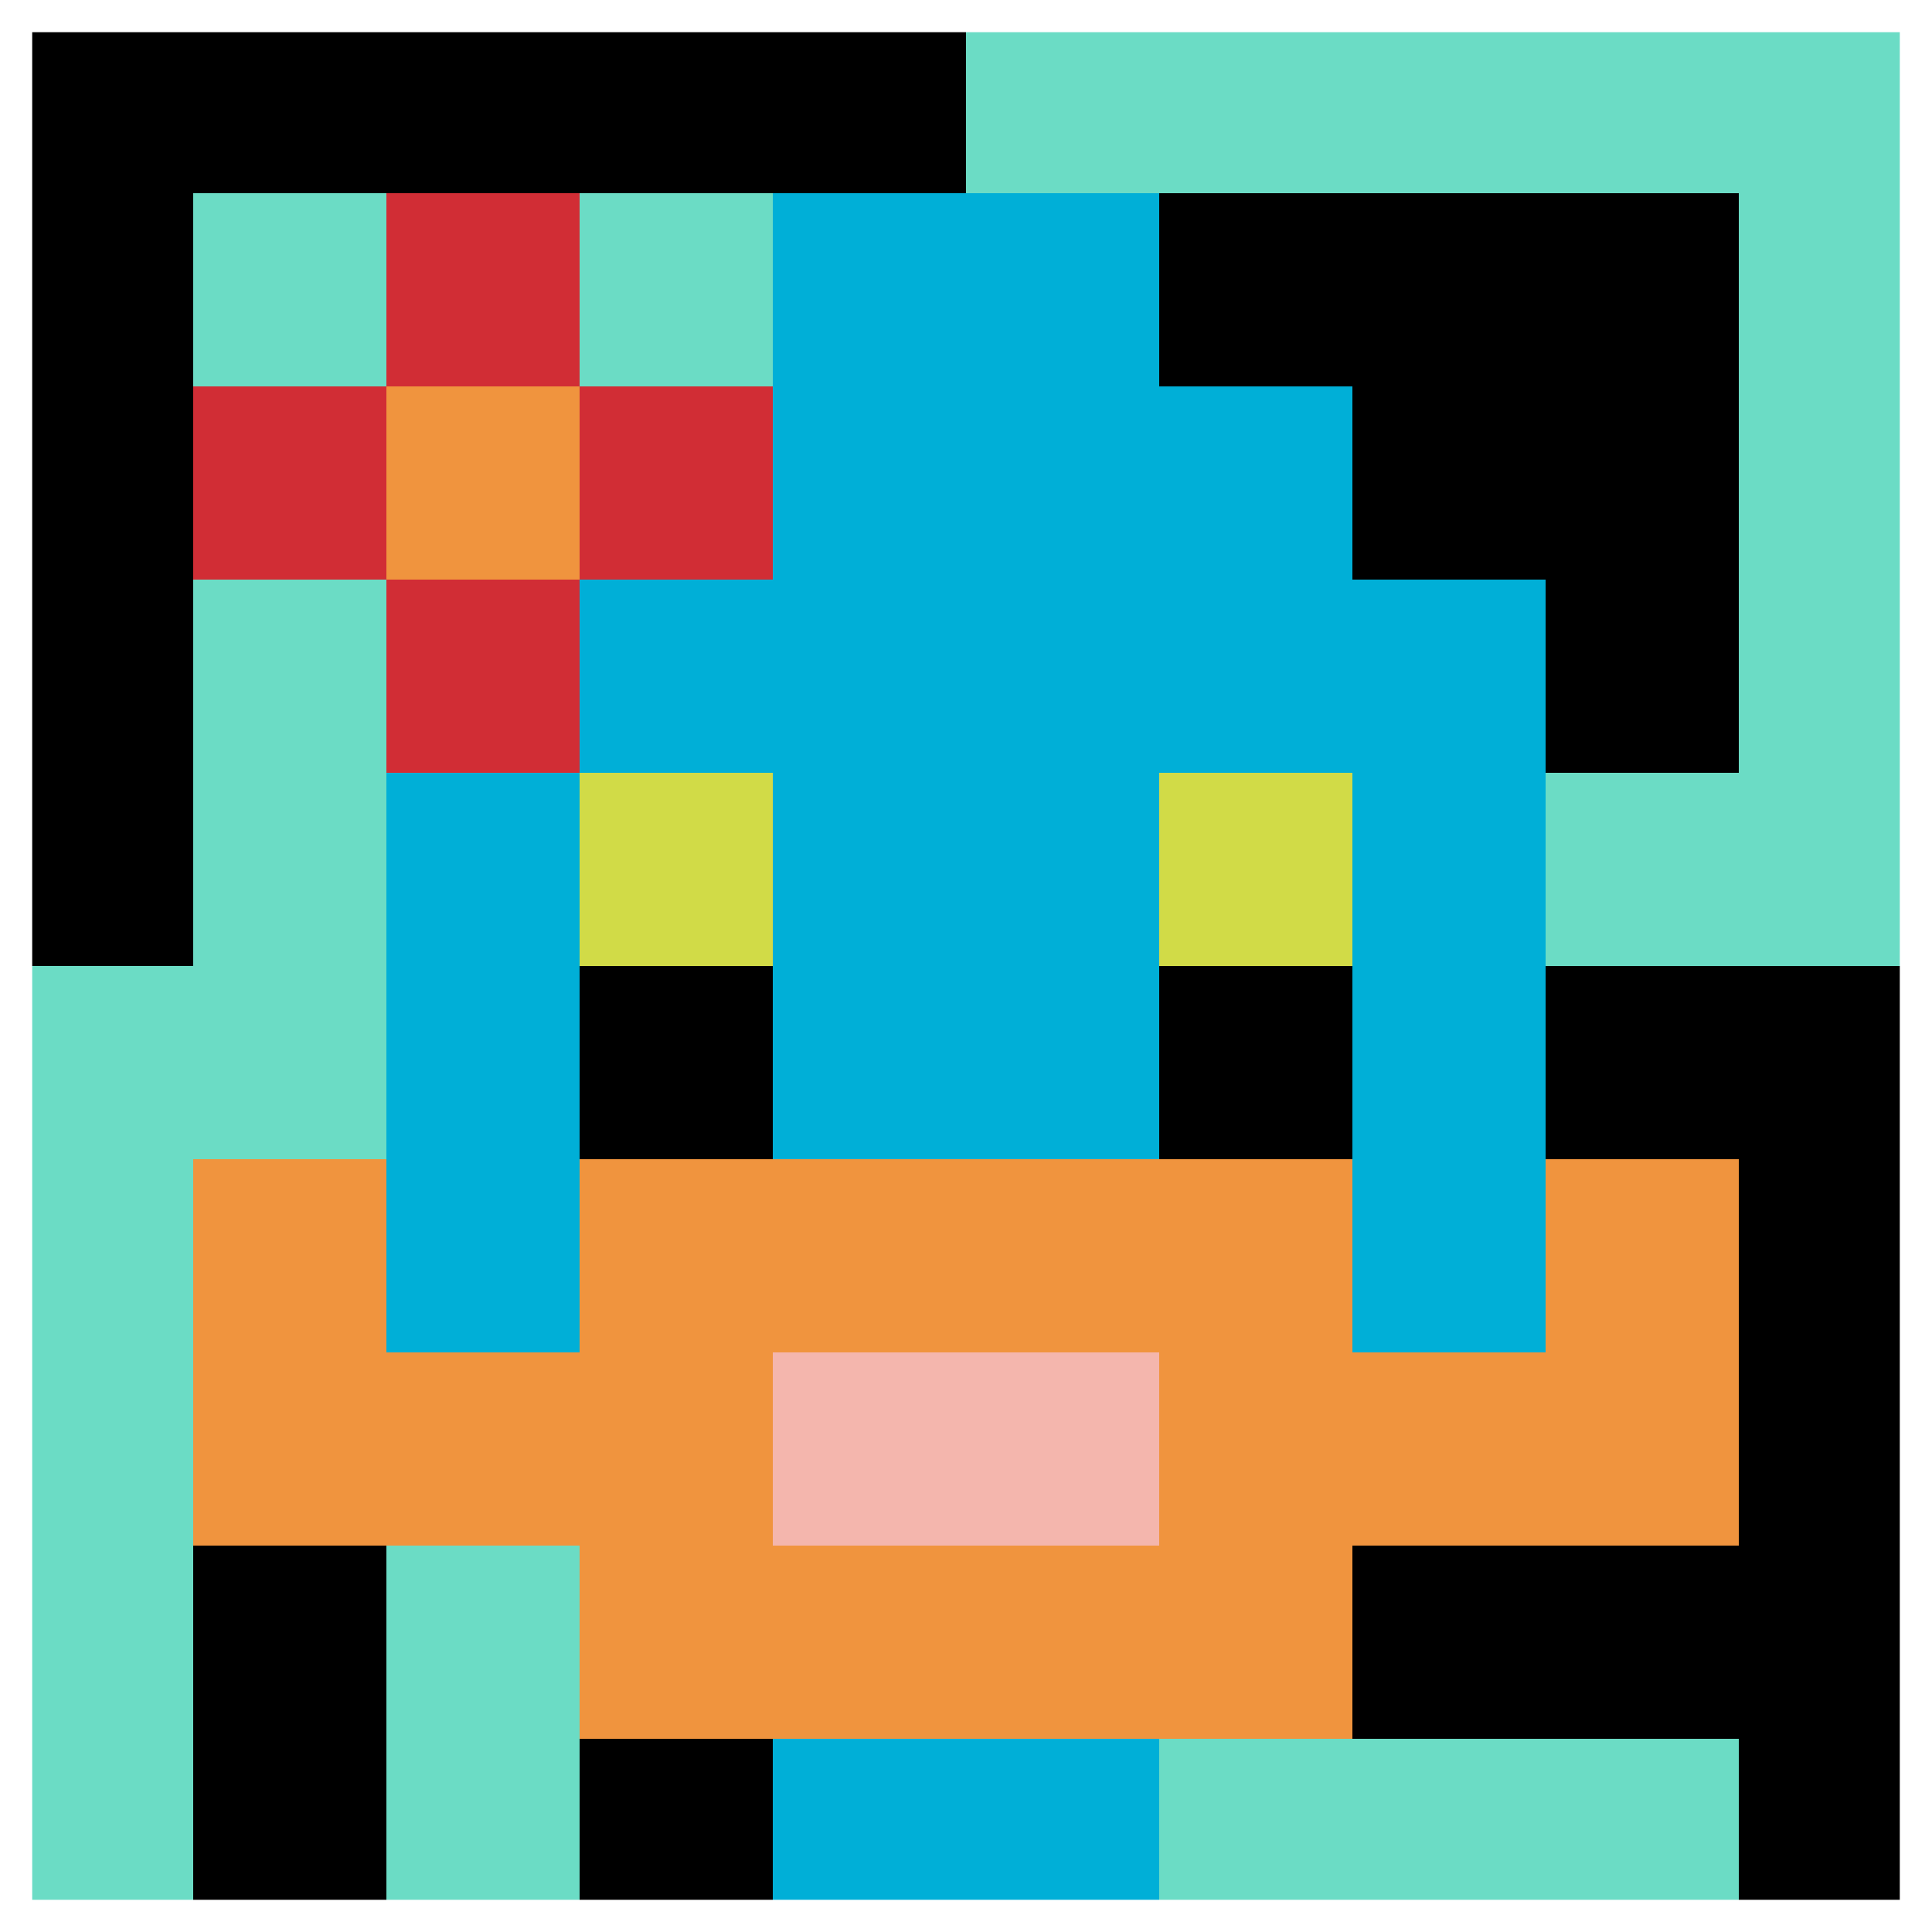 <svg xmlns="http://www.w3.org/2000/svg" version="1.1" width="500" height="500"><title>'goose-pfp-146825' by Dmitri Cherniak</title><desc>seed=146825
backgroundColor=#ffffff
padding=20
innerPadding=0
timeout=500
dimension=1
border=true
Save=function(){return n.handleSave()}
frame=654

Rendered at Wed Oct 04 2023 14:40:43 GMT+1100 (Australian Eastern Daylight Time)
Generated in &lt;1ms
</desc><defs></defs><rect width="100%" height="100%" fill="#ffffff"></rect><g><g id="0-0"><rect x="0" y="0" height="500" width="500" fill="#6BDCC5"></rect><g><rect id="0-0-0-0-5-1" x="0" y="0" width="250" height="50" fill="#000000"></rect><rect id="0-0-0-0-1-5" x="0" y="0" width="50" height="250" fill="#000000"></rect><rect id="0-0-2-0-1-5" x="100" y="0" width="50" height="250" fill="#000000"></rect><rect id="0-0-4-0-1-5" x="200" y="0" width="50" height="250" fill="#000000"></rect><rect id="0-0-6-1-3-3" x="300" y="50" width="150" height="150" fill="#000000"></rect><rect id="0-0-1-6-1-4" x="50" y="300" width="50" height="200" fill="#000000"></rect><rect id="0-0-3-6-1-4" x="150" y="300" width="50" height="200" fill="#000000"></rect><rect id="0-0-5-5-5-1" x="250" y="250" width="250" height="50" fill="#000000"></rect><rect id="0-0-5-8-5-1" x="250" y="400" width="250" height="50" fill="#000000"></rect><rect id="0-0-5-5-1-5" x="250" y="250" width="50" height="250" fill="#000000"></rect><rect id="0-0-9-5-1-5" x="450" y="250" width="50" height="250" fill="#000000"></rect></g><g><rect id="0-0-3-2-4-7" x="150" y="100" width="200" height="350" fill="#00AFD7"></rect><rect id="0-0-2-3-6-5" x="100" y="150" width="300" height="250" fill="#00AFD7"></rect><rect id="0-0-4-8-2-2" x="200" y="400" width="100" height="100" fill="#00AFD7"></rect><rect id="0-0-1-7-8-1" x="50" y="350" width="400" height="50" fill="#F0943E"></rect><rect id="0-0-3-6-4-3" x="150" y="300" width="200" height="150" fill="#F0943E"></rect><rect id="0-0-4-7-2-1" x="200" y="350" width="100" height="50" fill="#F4B6AD"></rect><rect id="0-0-1-6-1-2" x="50" y="300" width="50" height="100" fill="#F0943E"></rect><rect id="0-0-8-6-1-2" x="400" y="300" width="50" height="100" fill="#F0943E"></rect><rect id="0-0-3-4-1-1" x="150" y="200" width="50" height="50" fill="#D1DB47"></rect><rect id="0-0-6-4-1-1" x="300" y="200" width="50" height="50" fill="#D1DB47"></rect><rect id="0-0-3-5-1-1" x="150" y="250" width="50" height="50" fill="#000000"></rect><rect id="0-0-6-5-1-1" x="300" y="250" width="50" height="50" fill="#000000"></rect><rect id="0-0-4-1-2-2" x="200" y="50" width="100" height="100" fill="#00AFD7"></rect><rect id="0-0-1-2-3-1" x="50" y="100" width="150" height="50" fill="#D12D35"></rect><rect id="0-0-2-1-1-3" x="100" y="50" width="50" height="150" fill="#D12D35"></rect><rect id="0-0-2-2-1-1" x="100" y="100" width="50" height="50" fill="#F0943E"></rect></g><rect x="0" y="0" stroke="white" stroke-width="16.667" height="500" width="500" fill="none"></rect></g></g></svg>